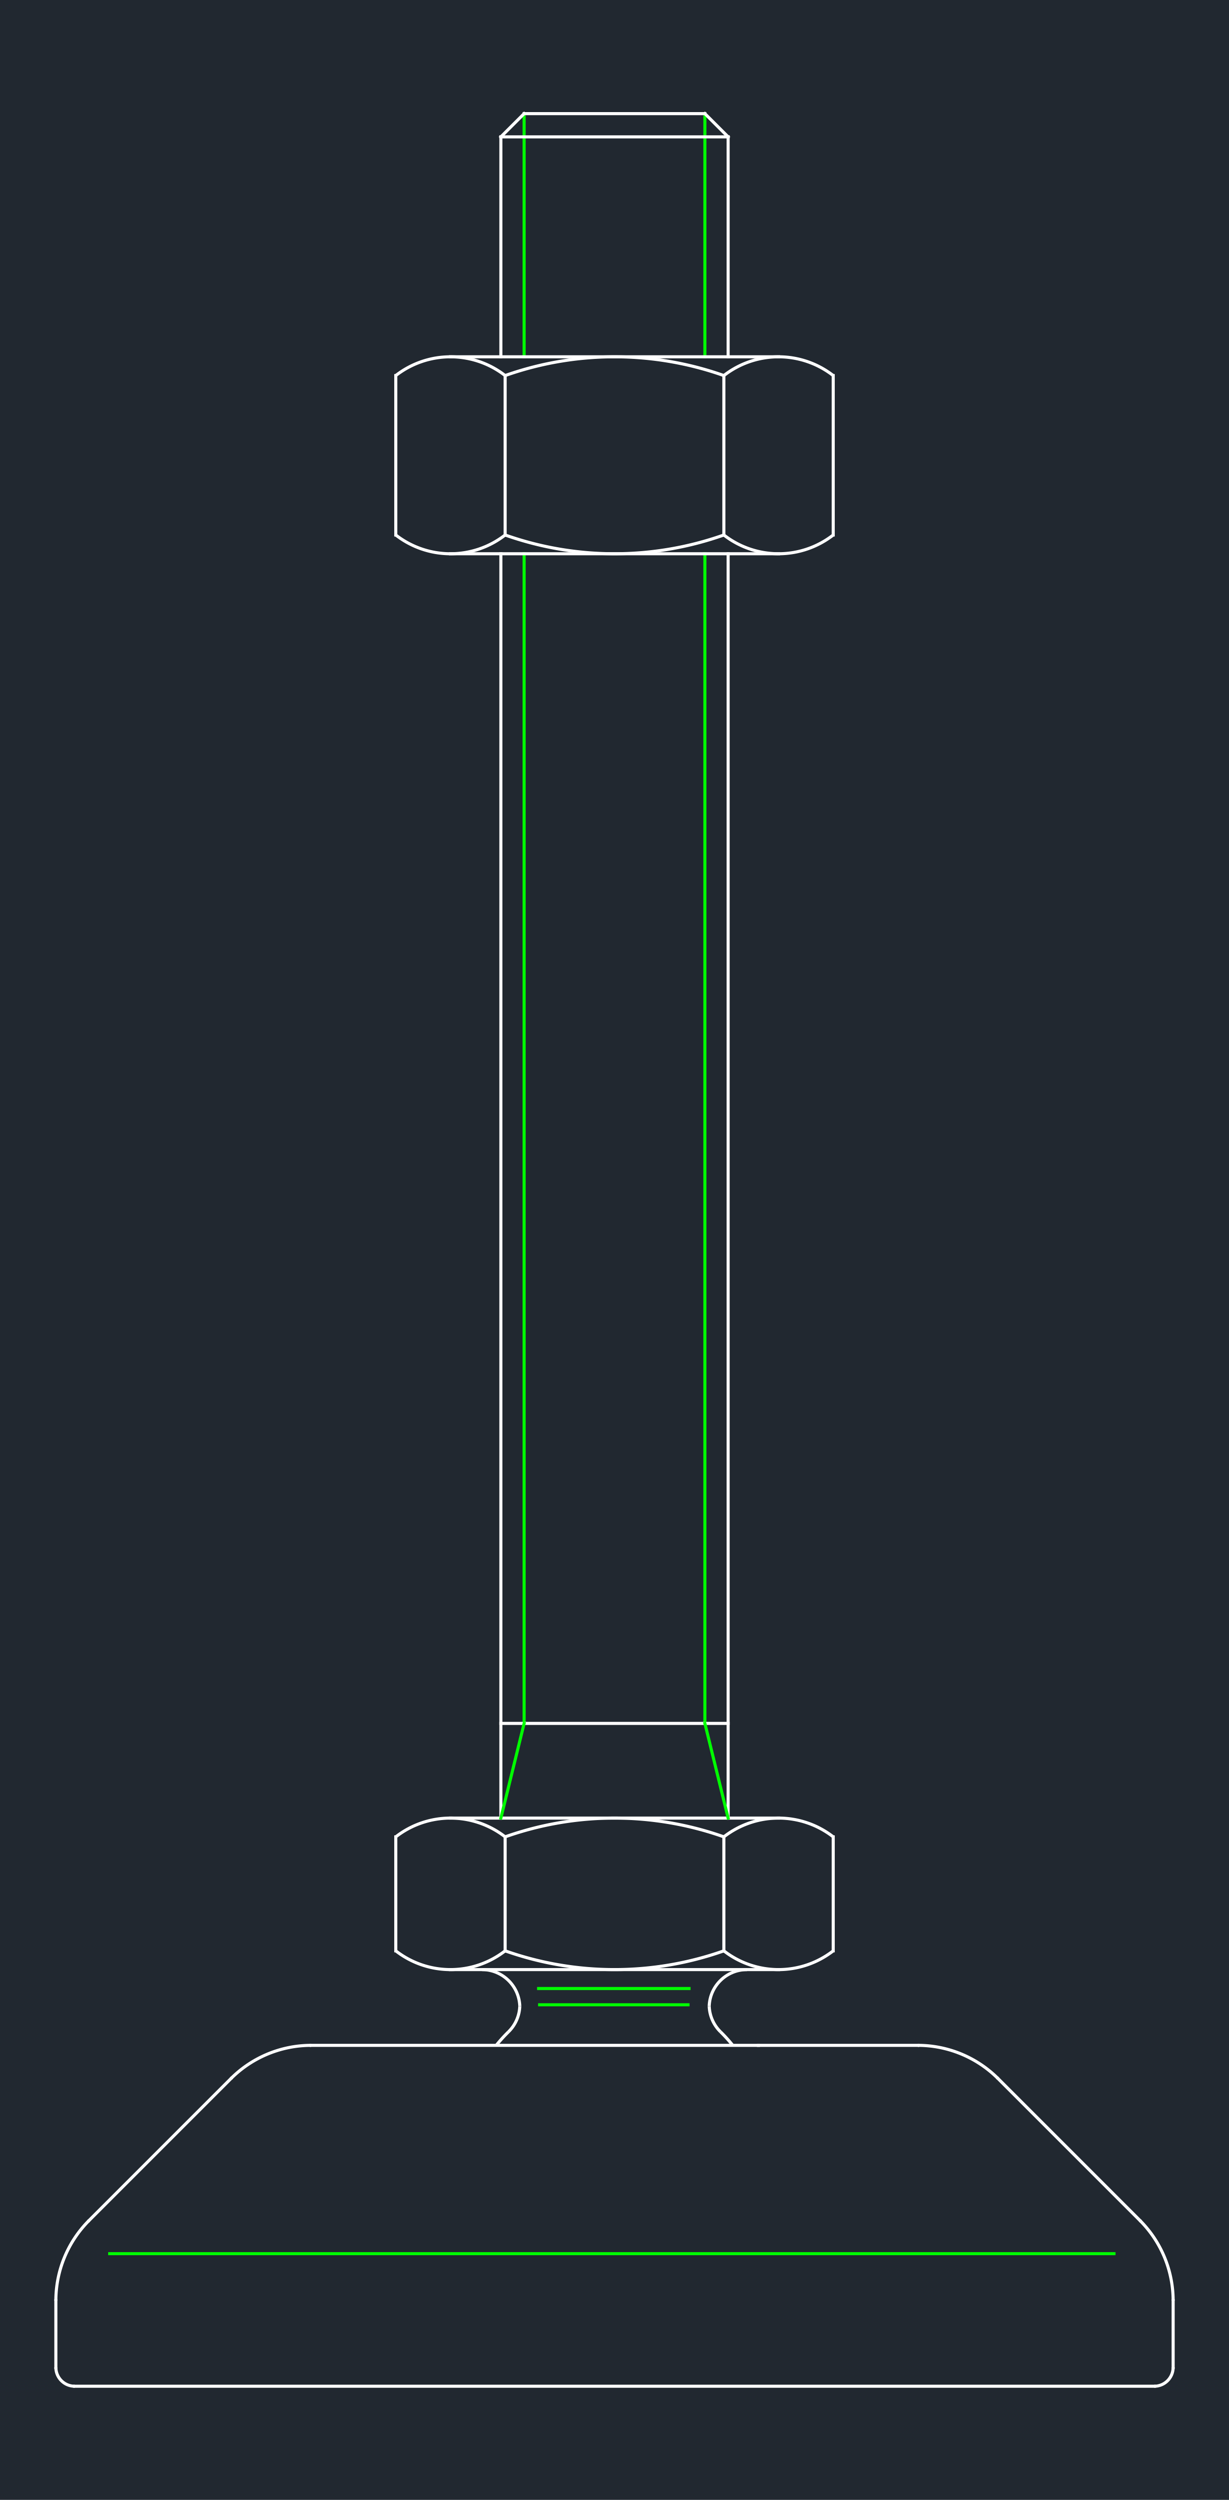 <svg xmlns="http://www.w3.org/2000/svg" width="384" height="781.017" viewBox="0 0 288 585.763"><defs><style>*{stroke-linejoin:round;stroke-linecap:butt}</style></defs><g id="figure_1"><path id="patch_1" d="M0 585.763h288V0H0z" style="fill:#fff"/><g id="axes_1"><path id="patch_2" d="M0 585.763h288V0H0z" style="fill:#212830"/><path id="patch_3" d="M166.194 470.071a8.875 8.875 0 0 0 2.657 6.025" clip-path="url(#p9e4626792c)" style="fill:none;stroke:#fff;stroke-width:.72;stroke-linejoin:miter"/><path id="patch_4" d="M119.15 476.096a8.875 8.875 0 0 0 2.656-6.025" clip-path="url(#p9e4626792c)" style="fill:none;stroke:#fff;stroke-width:.72;stroke-linejoin:miter"/><path id="line2d_1" d="m20.89 520.276 33.216-33.217" clip-path="url(#p9e4626792c)" style="fill:none;stroke:#fff;stroke-width:.72;stroke-linecap:square"/><path id="line2d_2" d="M17.529 559.137H270.47" clip-path="url(#p9e4626792c)" style="fill:none;stroke:#fff;stroke-width:.72;stroke-linecap:square"/><path id="line2d_3" d="M25.709 528.074h235.34" clip-path="url(#p9e4626792c)" style="fill:none;stroke:#0f0;stroke-width:.72;stroke-linecap:square"/><path id="patch_5" d="M20.89 520.276a26.626 26.626 0 0 0-7.8 18.827" clip-path="url(#p9e4626792c)" style="fill:none;stroke:#fff;stroke-width:.72;stroke-linejoin:miter"/><path id="patch_6" d="M13.09 554.7a4.438 4.438 0 0 0 4.439 4.437" clip-path="url(#p9e4626792c)" style="fill:none;stroke:#fff;stroke-width:.72;stroke-linejoin:miter"/><path id="line2d_4" d="M13.09 554.7v-15.597" clip-path="url(#p9e4626792c)" style="fill:none;stroke:#fff;stroke-width:.72;stroke-linecap:square"/><path id="line2d_5" d="m267.11 520.276-33.216-33.217" clip-path="url(#p9e4626792c)" style="fill:none;stroke:#fff;stroke-width:.72;stroke-linecap:square"/><path id="line2d_6" d="M72.933 479.26h104.793" clip-path="url(#p9e4626792c)" style="fill:none;stroke:#fff;stroke-width:.72;stroke-linecap:square"/><path id="patch_7" d="M72.933 479.26a26.626 26.626 0 0 0-18.827 7.799" clip-path="url(#p9e4626792c)" style="fill:none;stroke:#fff;stroke-width:.72;stroke-linejoin:miter"/><path id="patch_8" d="M119.15 476.096a35.5 35.5 0 0 0-2.863 3.164" clip-path="url(#p9e4626792c)" style="fill:none;stroke:#fff;stroke-width:.72;stroke-linejoin:miter"/><path id="line2d_7" d="M177.726 479.26h37.34" clip-path="url(#p9e4626792c)" style="fill:none;stroke:#fff;stroke-width:.72;stroke-linecap:square"/><path id="patch_9" d="M171.713 479.26a35.5 35.5 0 0 0-2.862-3.164" clip-path="url(#p9e4626792c)" style="fill:none;stroke:#fff;stroke-width:.72;stroke-linejoin:miter"/><path id="patch_10" d="M233.894 487.059a26.626 26.626 0 0 0-18.827-7.799" clip-path="url(#p9e4626792c)" style="fill:none;stroke:#fff;stroke-width:.72;stroke-linejoin:miter"/><path id="patch_11" d="M274.91 539.103a26.626 26.626 0 0 0-7.8-18.827" clip-path="url(#p9e4626792c)" style="fill:none;stroke:#fff;stroke-width:.72;stroke-linejoin:miter"/><path id="line2d_8" d="M274.91 554.7v-15.597" clip-path="url(#p9e4626792c)" style="fill:none;stroke:#fff;stroke-width:.72;stroke-linecap:square"/><path id="patch_12" d="M270.471 559.137a4.438 4.438 0 0 0 4.438-4.437" clip-path="url(#p9e4626792c)" style="fill:none;stroke:#fff;stroke-width:.72;stroke-linejoin:miter"/><path id="line2d_9" d="M165.181 26.626v56.978" clip-path="url(#p9e4626792c)" style="fill:none;stroke:#0f0;stroke-width:.72;stroke-linecap:square"/><path id="line2d_10" d="M170.626 83.604V32.07" clip-path="url(#p9e4626792c)" style="fill:none;stroke:#fff;stroke-width:.72;stroke-linecap:square"/><path id="line2d_11" d="M122.819 26.626v56.978" clip-path="url(#p9e4626792c)" style="fill:none;stroke:#0f0;stroke-width:.72;stroke-linecap:square"/><path id="line2d_12" d="M117.374 83.604V32.07" clip-path="url(#p9e4626792c)" style="fill:none;stroke:#fff;stroke-width:.72;stroke-linecap:square"/><path id="line2d_13" d="M170.626 426.01V129.754" clip-path="url(#p9e4626792c)" style="fill:none;stroke:#fff;stroke-width:.72;stroke-linecap:square"/><path id="line2d_14" d="M165.181 129.755v274.066" clip-path="url(#p9e4626792c)" style="fill:none;stroke:#0f0;stroke-width:.72;stroke-linecap:square"/><path id="line2d_15" d="M117.374 426.01V129.754" clip-path="url(#p9e4626792c)" style="fill:none;stroke:#fff;stroke-width:.72;stroke-linecap:square"/><path id="line2d_16" d="M122.819 129.755v274.066" clip-path="url(#p9e4626792c)" style="fill:none;stroke:#0f0;stroke-width:.72;stroke-linecap:square"/><path id="line2d_17" d="M170.626 403.821h-53.252" clip-path="url(#p9e4626792c)" style="fill:none;stroke:#fff;stroke-width:.72;stroke-linecap:square"/><path id="patch_13" d="M118.373 457.113a76.881 76.881 0 0 0 51.254 0" clip-path="url(#p9e4626792c)" style="fill:none;stroke:#fff;stroke-width:.72;stroke-linejoin:miter"/><path id="patch_14" d="M169.627 430.406a76.881 76.881 0 0 0-51.254 0" clip-path="url(#p9e4626792c)" style="fill:none;stroke:#fff;stroke-width:.72;stroke-linejoin:miter"/><path id="line2d_18" d="M182.44 426.01h-76.88" clip-path="url(#p9e4626792c)" style="fill:none;stroke:#fff;stroke-width:.72;stroke-linecap:square"/><path id="line2d_19" d="M182.44 461.51h-76.88" clip-path="url(#p9e4626792c)" style="fill:none;stroke:#fff;stroke-width:.72;stroke-linecap:square"/><path id="line2d_20" d="M126.217 465.948h35.246" clip-path="url(#p9e4626792c)" style="fill:none;stroke:#0f0;stroke-width:.72;stroke-linecap:square"/><path id="line2d_21" d="M126.457 469.758h34.766" clip-path="url(#p9e4626792c)" style="fill:none;stroke:#0f0;stroke-width:.72;stroke-linecap:square"/><path id="line2d_22" d="m122.819 403.821-5.445 22.188" clip-path="url(#p9e4626792c)" style="fill:none;stroke:#0f0;stroke-width:.72;stroke-linecap:square"/><path id="patch_15" d="M118.373 430.406a20.87 20.87 0 0 0-12.814-4.397" clip-path="url(#p9e4626792c)" style="fill:none;stroke:#fff;stroke-width:.72;stroke-linejoin:miter"/><path id="patch_16" d="M105.56 461.51a20.87 20.87 0 0 0 12.813-4.397" clip-path="url(#p9e4626792c)" style="fill:none;stroke:#fff;stroke-width:.72;stroke-linejoin:miter"/><path id="line2d_23" d="M92.746 457.113v-26.707" clip-path="url(#p9e4626792c)" style="fill:none;stroke:#fff;stroke-width:.72;stroke-linecap:square"/><path id="patch_17" d="M92.746 457.113a20.87 20.87 0 0 0 12.813 4.397" clip-path="url(#p9e4626792c)" style="fill:none;stroke:#fff;stroke-width:.72;stroke-linejoin:miter"/><path id="patch_18" d="M105.56 426.01a20.87 20.87 0 0 0-12.814 4.396" clip-path="url(#p9e4626792c)" style="fill:none;stroke:#fff;stroke-width:.72;stroke-linejoin:miter"/><path id="line2d_24" d="M118.373 457.113v-26.707" clip-path="url(#p9e4626792c)" style="fill:none;stroke:#fff;stroke-width:.72;stroke-linecap:square"/><path id="patch_19" d="M121.806 470.071a8.875 8.875 0 0 0-8.87-8.561" clip-path="url(#p9e4626792c)" style="fill:none;stroke:#fff;stroke-width:.72;stroke-linejoin:miter"/><path id="patch_20" d="M182.44 461.51a20.87 20.87 0 0 0 12.814-4.397" clip-path="url(#p9e4626792c)" style="fill:none;stroke:#fff;stroke-width:.72;stroke-linejoin:miter"/><path id="patch_21" d="M195.254 430.406a20.87 20.87 0 0 0-12.813-4.397" clip-path="url(#p9e4626792c)" style="fill:none;stroke:#fff;stroke-width:.72;stroke-linejoin:miter"/><path id="line2d_25" d="m165.181 403.821 5.445 22.188" clip-path="url(#p9e4626792c)" style="fill:none;stroke:#0f0;stroke-width:.72;stroke-linecap:square"/><path id="line2d_26" d="M169.627 457.113v-26.707" clip-path="url(#p9e4626792c)" style="fill:none;stroke:#fff;stroke-width:.72;stroke-linecap:square"/><path id="patch_22" d="M169.627 457.113a20.87 20.87 0 0 0 12.814 4.397" clip-path="url(#p9e4626792c)" style="fill:none;stroke:#fff;stroke-width:.72;stroke-linejoin:miter"/><path id="patch_23" d="M175.063 461.51c-4.78 0-8.7 3.785-8.87 8.561" clip-path="url(#p9e4626792c)" style="fill:none;stroke:#fff;stroke-width:.72;stroke-linejoin:miter"/><path id="patch_24" d="M182.44 426.01a20.87 20.87 0 0 0-12.813 4.396" clip-path="url(#p9e4626792c)" style="fill:none;stroke:#fff;stroke-width:.72;stroke-linejoin:miter"/><path id="line2d_27" d="M195.254 457.113v-26.707" clip-path="url(#p9e4626792c)" style="fill:none;stroke:#fff;stroke-width:.72;stroke-linecap:square"/><path id="line2d_28" d="M182.44 129.755h-76.88" clip-path="url(#p9e4626792c)" style="fill:none;stroke:#fff;stroke-width:.72;stroke-linecap:square"/><path id="line2d_29" d="M182.44 83.604h-76.88" clip-path="url(#p9e4626792c)" style="fill:none;stroke:#fff;stroke-width:.72;stroke-linecap:square"/><path id="patch_25" d="M105.56 129.755a20.87 20.87 0 0 0 12.813-4.397" clip-path="url(#p9e4626792c)" style="fill:none;stroke:#fff;stroke-width:.72;stroke-linejoin:miter"/><path id="patch_26" d="M118.373 88.001a20.87 20.87 0 0 0-12.814-4.397" clip-path="url(#p9e4626792c)" style="fill:none;stroke:#fff;stroke-width:.72;stroke-linejoin:miter"/><path id="line2d_30" d="M92.746 125.358V88.001" clip-path="url(#p9e4626792c)" style="fill:none;stroke:#fff;stroke-width:.72;stroke-linecap:square"/><path id="patch_27" d="M105.56 83.604a20.87 20.87 0 0 0-12.814 4.397" clip-path="url(#p9e4626792c)" style="fill:none;stroke:#fff;stroke-width:.72;stroke-linejoin:miter"/><path id="patch_28" d="M92.746 125.358a20.87 20.87 0 0 0 12.813 4.397" clip-path="url(#p9e4626792c)" style="fill:none;stroke:#fff;stroke-width:.72;stroke-linejoin:miter"/><path id="patch_29" d="M195.254 88.001a20.87 20.87 0 0 0-12.813-4.397" clip-path="url(#p9e4626792c)" style="fill:none;stroke:#fff;stroke-width:.72;stroke-linejoin:miter"/><path id="patch_30" d="M182.44 129.755a20.87 20.87 0 0 0 12.814-4.397" clip-path="url(#p9e4626792c)" style="fill:none;stroke:#fff;stroke-width:.72;stroke-linejoin:miter"/><path id="line2d_31" d="M169.627 125.358V88.001" clip-path="url(#p9e4626792c)" style="fill:none;stroke:#fff;stroke-width:.72;stroke-linecap:square"/><path id="line2d_32" d="M118.373 125.358V88.001" clip-path="url(#p9e4626792c)" style="fill:none;stroke:#fff;stroke-width:.72;stroke-linecap:square"/><path id="patch_31" d="M182.44 83.604a20.87 20.87 0 0 0-12.813 4.397" clip-path="url(#p9e4626792c)" style="fill:none;stroke:#fff;stroke-width:.72;stroke-linejoin:miter"/><path id="patch_32" d="M169.627 88.001a76.881 76.881 0 0 0-51.254 0" clip-path="url(#p9e4626792c)" style="fill:none;stroke:#fff;stroke-width:.72;stroke-linejoin:miter"/><path id="patch_33" d="M169.627 125.358a20.87 20.87 0 0 0 12.814 4.397" clip-path="url(#p9e4626792c)" style="fill:none;stroke:#fff;stroke-width:.72;stroke-linejoin:miter"/><path id="patch_34" d="M118.373 125.358a76.881 76.881 0 0 0 51.254 0" clip-path="url(#p9e4626792c)" style="fill:none;stroke:#fff;stroke-width:.72;stroke-linejoin:miter"/><path id="line2d_33" d="M195.254 125.358V88.001" clip-path="url(#p9e4626792c)" style="fill:none;stroke:#fff;stroke-width:.72;stroke-linecap:square"/><path id="line2d_34" d="M122.819 26.626h42.362" clip-path="url(#p9e4626792c)" style="fill:none;stroke:#fff;stroke-width:.72;stroke-linecap:square"/><path id="line2d_35" d="M117.374 32.07h53.252" clip-path="url(#p9e4626792c)" style="fill:none;stroke:#fff;stroke-width:.72;stroke-linecap:square"/><path id="line2d_36" d="m117.374 32.07 5.445-5.444" clip-path="url(#p9e4626792c)" style="fill:none;stroke:#fff;stroke-width:.72;stroke-linecap:square"/><path id="line2d_37" d="m170.626 32.07-5.445-5.444" clip-path="url(#p9e4626792c)" style="fill:none;stroke:#fff;stroke-width:.72;stroke-linecap:square"/></g></g><defs><clipPath id="p9e4626792c"><path d="M0 0h288v585.763H0z"/></clipPath></defs></svg>

